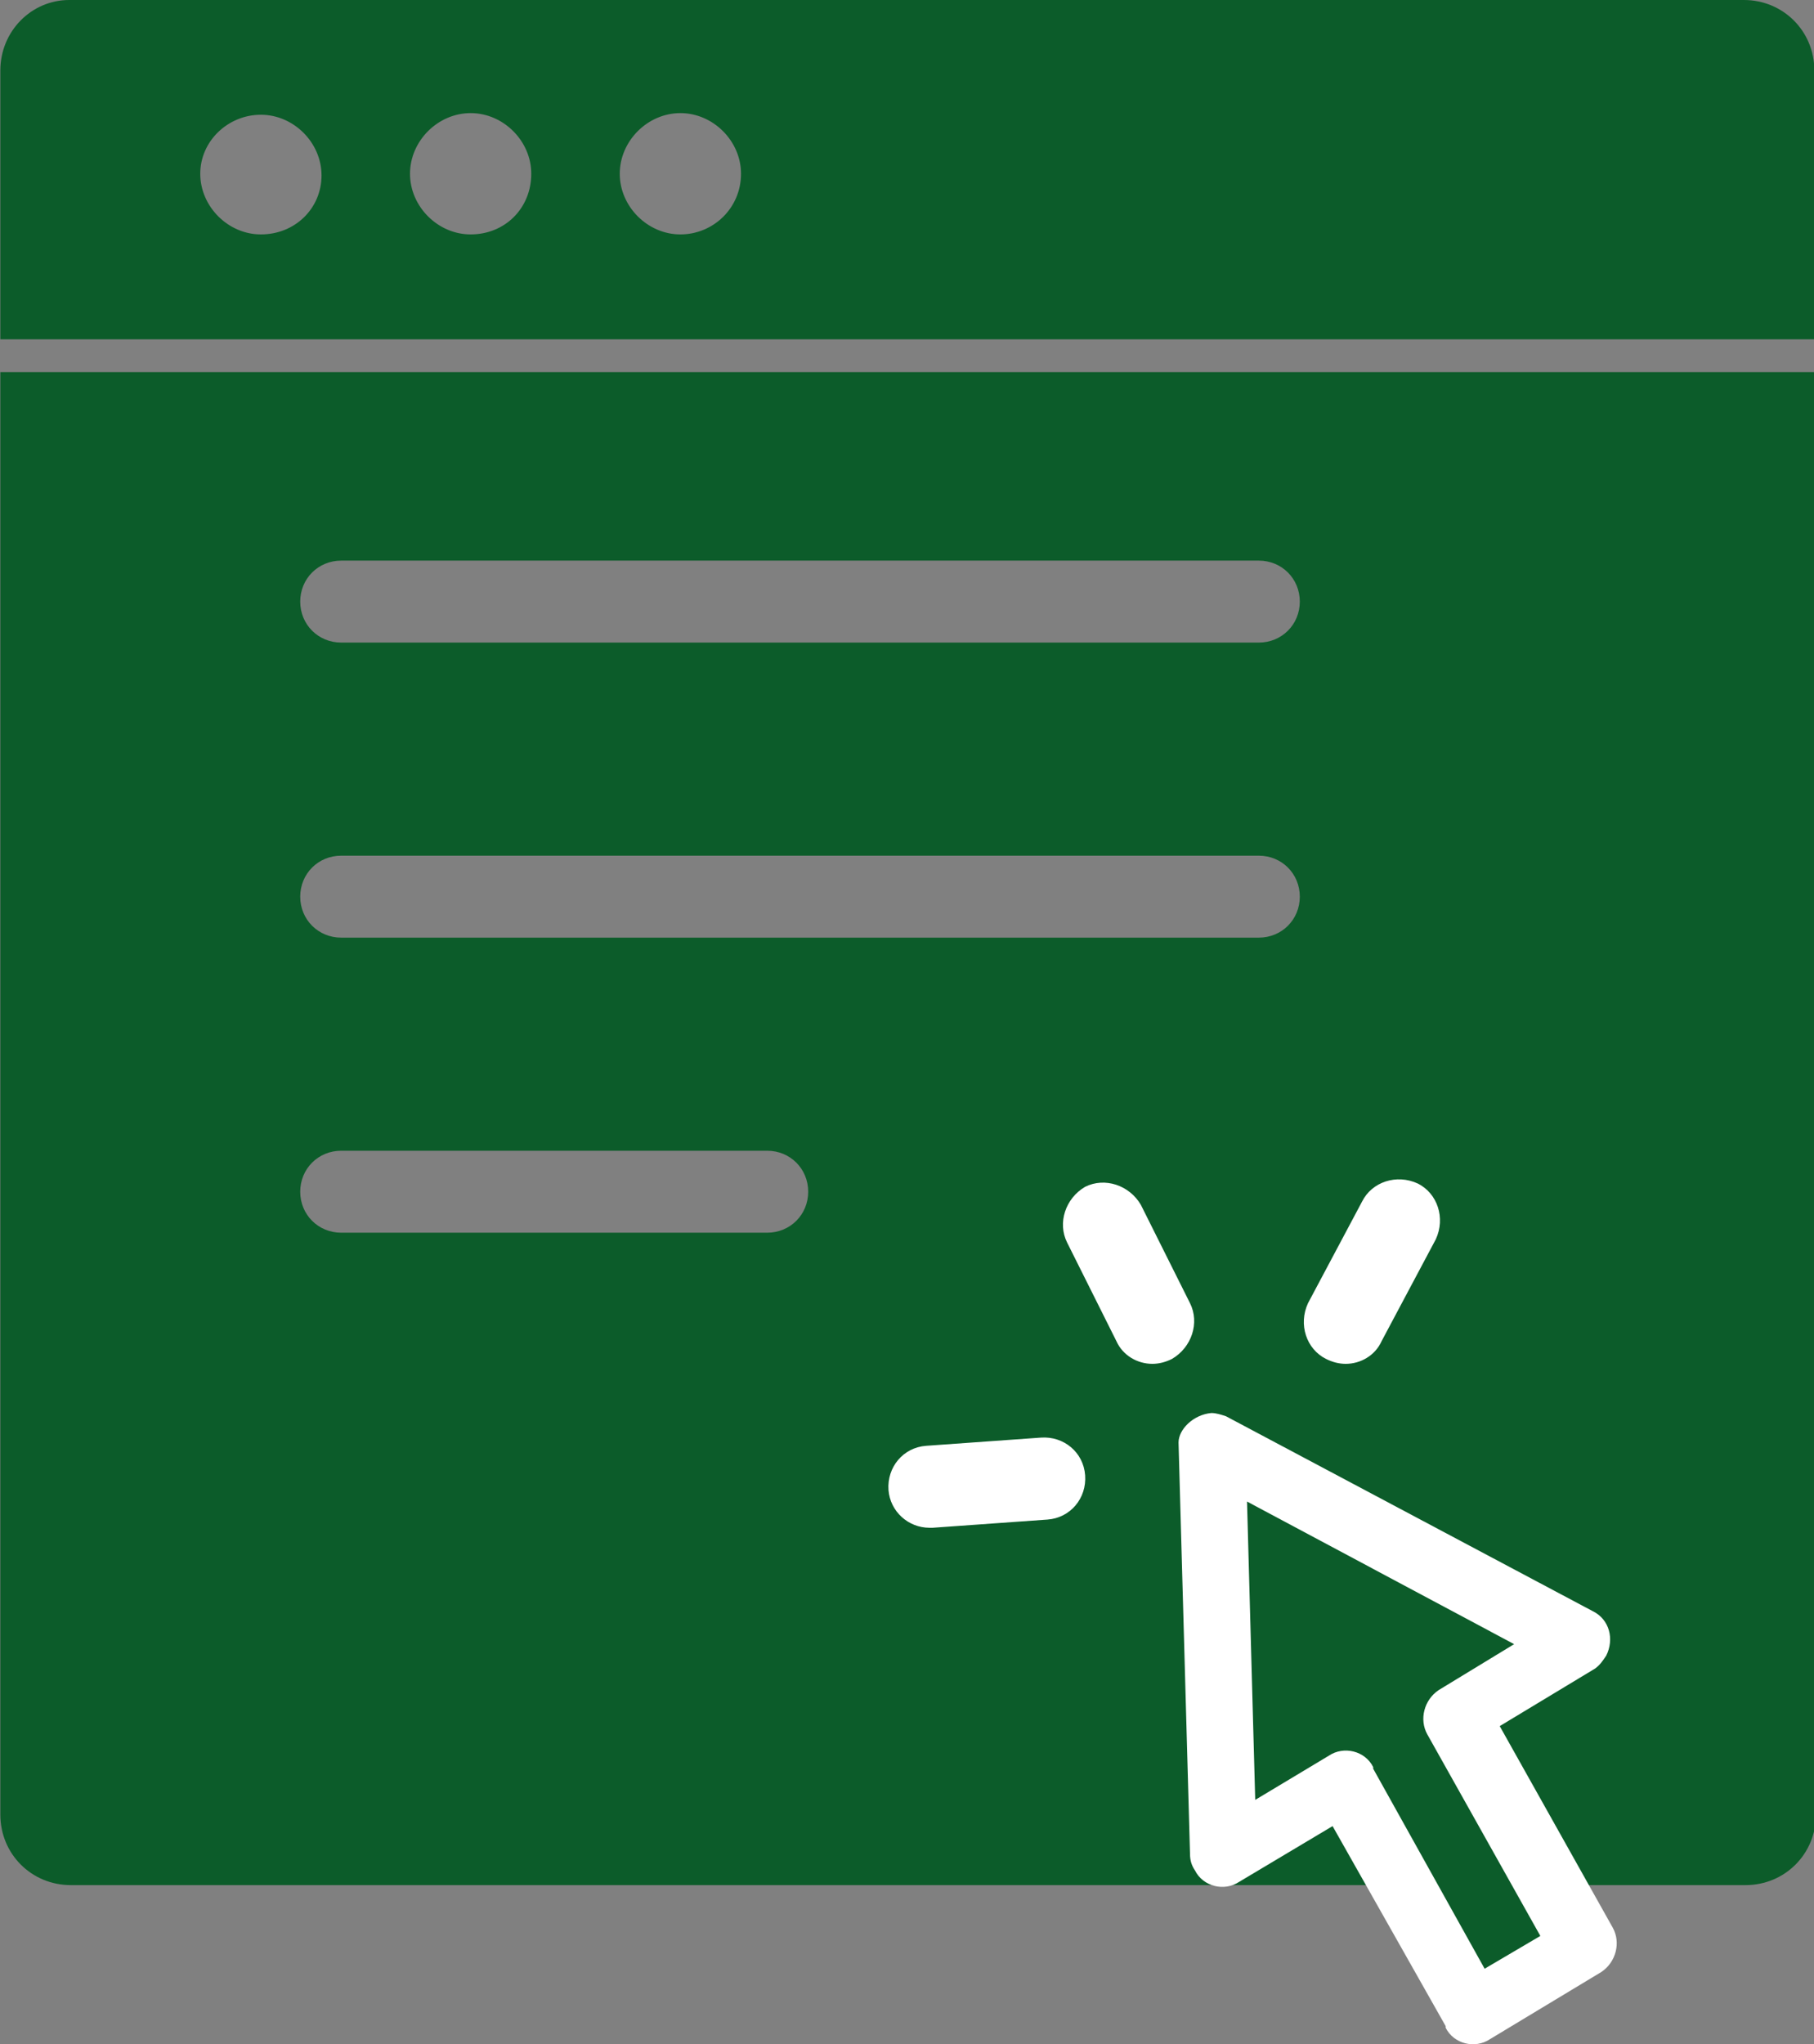 <?xml version="1.0" encoding="utf-8"?>
<!-- Generator: $$$/GeneralStr/196=Adobe Illustrator 27.6.0, SVG Export Plug-In . SVG Version: 6.00 Build 0)  -->
<svg version="1.1" id="Calque_1" xmlns="http://www.w3.org/2000/svg" xmlns:xlink="http://www.w3.org/1999/xlink" x="0px" y="0px"
	 viewBox="0 0 110.7 124.7" style="enable-background:new 0 0 110.7 124.7;" xml:space="preserve">
<rect x="0" y="0" width="110.7" height="124.7" fill="#808080" stroke="none"/>
<style type="text/css">
	.st0{fill:#0C5C2A;}
	.st1{fill:#FFFFFF;}
</style>
<g id="Groupe_464" transform="translate(-0.979)">
	<g id="Groupe_465">
		<g>
			<path class="st0" d="M107.4,0H5.2c0,0,0,0,0,0C2.9,0,1,1.9,1,4.3v16.4h110.7V4.3c0,0,0,0,0,0C111.7,1.9,109.8,0,107.4,0z
				 M16.9,14.3c-2,0-3.7-1.7-3.7-3.7S14.9,7,16.9,7s3.7,1.7,3.7,3.7C20.6,12.7,19,14.3,16.9,14.3z M29.7,14.3c-2,0-3.7-1.7-3.7-3.7
				c0-2,1.7-3.7,3.7-3.7c2,0,3.7,1.7,3.7,3.7C33.4,12.7,31.8,14.3,29.7,14.3z M42.5,14.3c-2,0-3.7-1.7-3.7-3.7c0-2,1.7-3.7,3.7-3.7
				c2,0,3.7,1.7,3.7,3.7C46.2,12.7,44.5,14.3,42.5,14.3z"/>
			<path class="st0" d="M1,110.7C1,110.7,1,110.7,1,110.7c0,2.4,1.9,4.3,4.3,4.3h102.2c0,0,0,0,0,0c2.4,0,4.3-1.9,4.3-4.3v-88H1
				V110.7z M21.8,34.2h56c1.4,0,2.5,1.1,2.5,2.5c0,1.4-1.1,2.5-2.5,2.5h-56c-1.4,0-2.5-1.1-2.5-2.5C19.3,35.3,20.4,34.2,21.8,34.2z
				 M21.8,52.2h56c1.4,0,2.5,1.1,2.5,2.5c0,1.4-1.1,2.5-2.5,2.5h-56c-1.4,0-2.5-1.1-2.5-2.5C19.3,53.3,20.4,52.2,21.8,52.2z
				 M21.8,70.2h26c1.4,0,2.5,1.1,2.5,2.5c0,1.4-1.1,2.5-2.5,2.5h-26c-1.4,0-2.5-1.1-2.5-2.5C19.3,71.3,20.4,70.2,21.8,70.2z"/>
		</g>
		<path id="Ligne_65" class="st1" d="M57.7,93.2c-1.3,0-2.4-1-2.5-2.3c-0.1-1.4,0.9-2.6,2.3-2.7c0,0,0,0,0,0l7-0.5
			c1.4-0.1,2.6,0.9,2.7,2.3c0.1,1.4-0.9,2.6-2.3,2.7c0,0,0,0,0,0l-7,0.5C57.9,93.2,57.8,93.2,57.7,93.2z"/>
		<path id="Ligne_67" class="st1" d="M71.3,83.2c-0.9,0-1.8-0.5-2.2-1.4l-3-6c-0.6-1.2-0.1-2.7,1.1-3.4c1.2-0.6,2.7-0.1,3.4,1.1l3,6
			c0.6,1.2,0.1,2.7-1.1,3.4C72.1,83.1,71.7,83.2,71.3,83.2z"/>
		<path id="Ligne_66" class="st1" d="M83.1,83.2c-0.4,0-0.8-0.1-1.2-0.3c-1.2-0.6-1.7-2.1-1.1-3.4c0,0,0,0,0,0l3.3-6.2
			c0.6-1.2,2.1-1.7,3.4-1.1c0,0,0,0,0,0c1.2,0.6,1.7,2.1,1.1,3.4c0,0,0,0,0,0l-3.3,6.2C84.9,82.7,84,83.2,83.1,83.2z"/>
		<path id="Tracé_363_-_Contour" class="st1" d="M74.9,86.2c0.3,0,0.6,0.1,0.9,0.2l22.4,11.9c1,0.5,1.3,1.7,0.8,2.7
			c-0.2,0.3-0.4,0.6-0.7,0.8l-5.8,3.5l6.9,12.3c0.5,0.9,0.2,2.1-0.7,2.7l-6.8,4.1c-0.9,0.6-2.2,0.3-2.7-0.7c0,0,0,0,0-0.1l-6.9-12.2
			l-5.7,3.4c-0.9,0.6-2.2,0.3-2.7-0.7c-0.2-0.3-0.3-0.6-0.3-1l-0.7-25.1C72.9,87.2,73.8,86.3,74.9,86.2
			C74.9,86.2,74.9,86.2,74.9,86.2L74.9,86.2z"/>
	</g>
</g>
<path class="st0" d="M92.4,100.3l-16.3-8.7l0.5,18.2l4.5-2.7c0.9-0.6,2.2-0.3,2.7,0.7c0,0,0,0,0,0.1l6.8,12.2l3.4-2l-6.9-12.3
	c-0.5-0.9-0.2-2.1,0.7-2.7L92.4,100.3z"/>
</svg>
